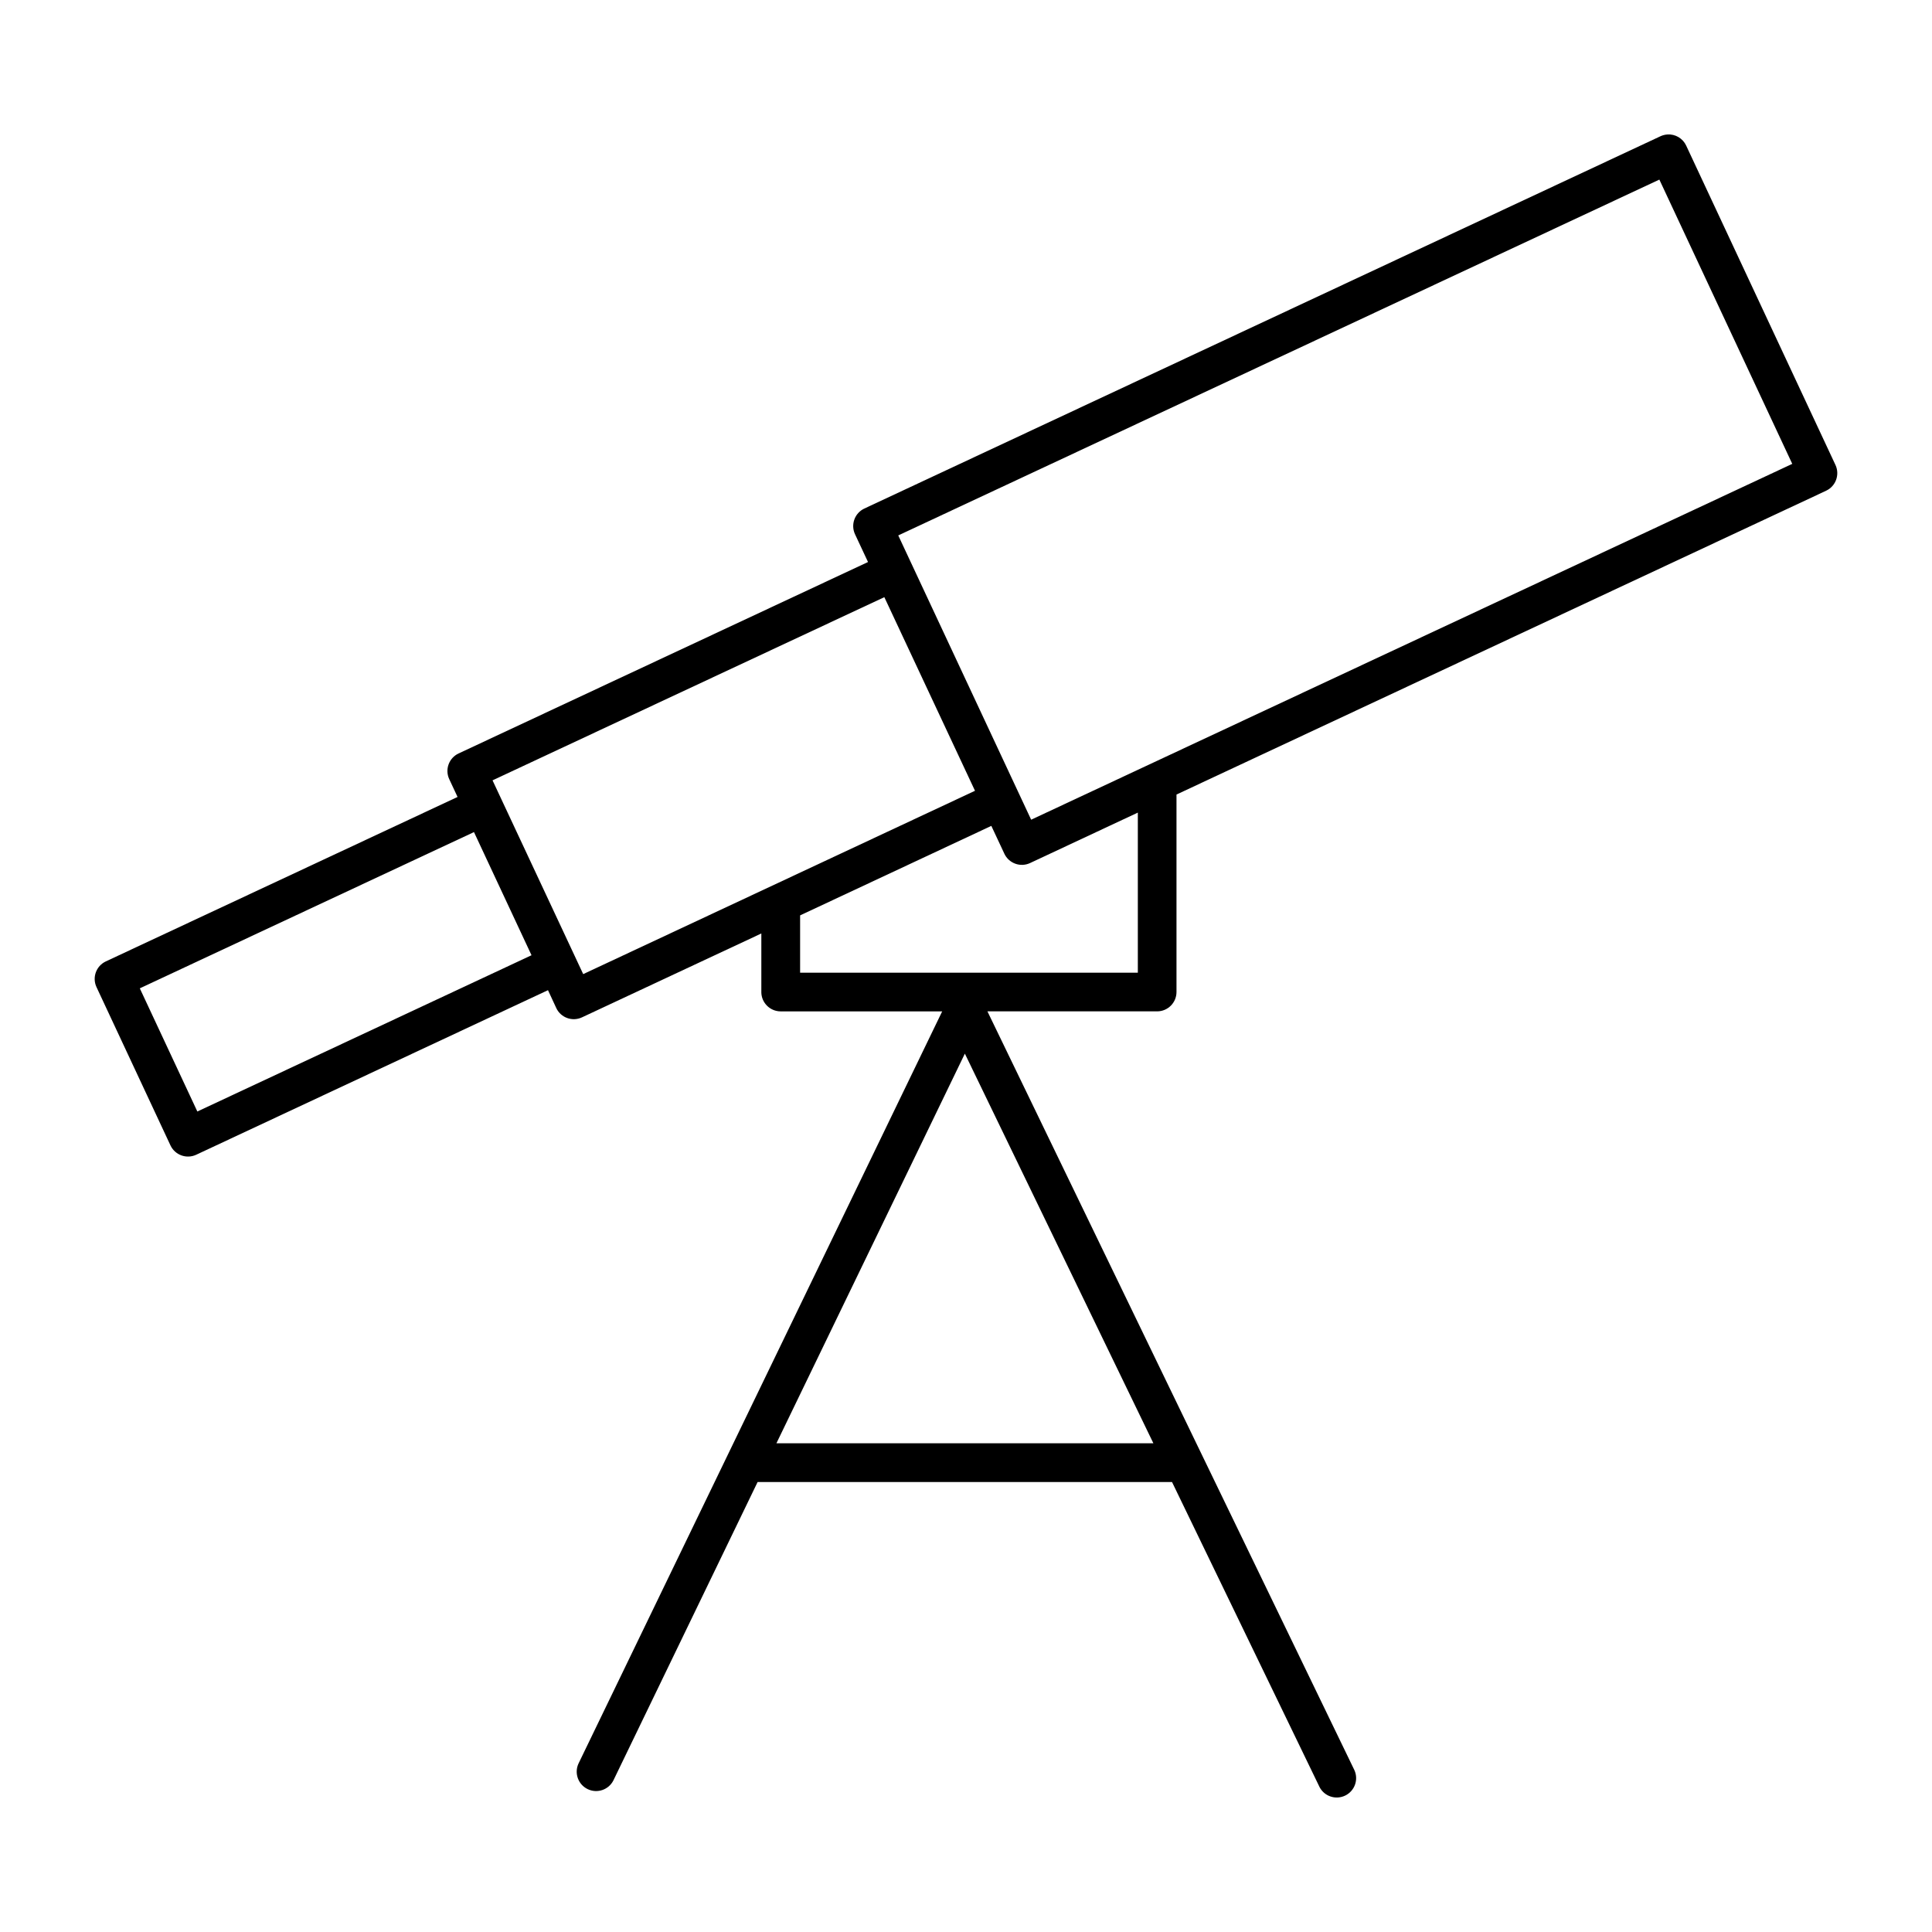 <?xml version="1.0" encoding="UTF-8"?>
<!-- Uploaded to: ICON Repo, www.svgrepo.com, Generator: ICON Repo Mixer Tools -->
<svg fill="#000000" width="800px" height="800px" version="1.1" viewBox="144 144 512 512" xmlns="http://www.w3.org/2000/svg">
 <path d="m585.88 179.64c-0.637 0.039-1.262 0.199-1.844 0.469l-210.99 98.668c-2.551 1.207-3.648 4.246-2.457 6.805l3.445 7.359-108.51 50.738c-2.566 1.207-3.668 4.262-2.461 6.828l2.195 4.695-93.215 43.582c-2.566 1.207-3.668 4.262-2.461 6.828l19.598 41.941c1.207 2.562 4.262 3.664 6.828 2.461l93.215-43.605 2.195 4.734h-0.004c1.207 2.566 4.262 3.668 6.828 2.461l47.52-22.223v15.539h-0.004c0.016 2.82 2.305 5.102 5.125 5.106h42.805l-96.391 199.36c-1.156 2.539-0.074 5.535 2.441 6.75 2.512 1.215 5.531 0.203 6.805-2.281l38.234-79.109h109.82l39.094 80.832h-0.004c1.277 2.477 4.293 3.481 6.801 2.269 2.508-1.211 3.594-4.203 2.445-6.738l-97.254-201.09h45c2.812-0.016 5.09-2.293 5.106-5.106v-52.355l172.18-80.523v-0.004c2.551-1.203 3.648-4.246 2.457-6.805l-39.566-84.645h0.004c-0.895-1.914-2.871-3.086-4.984-2.949zm-2.133 11.953 35.219 75.336-201.7 94.301-35.219-75.336zm-205.39 110.66 24.027 51.312-103.83 48.586-24.027-51.352zm67.18 57.094v42.434l-89.5-0.004v-15.191l50.676-23.719 3.445 7.359h-0.004c0.578 1.242 1.625 2.199 2.91 2.664 1.285 0.469 2.703 0.402 3.938-0.184zm-175.93 5.164 15.25 32.637-88.559 41.41-15.25-32.637zm130.09 58.711 49.961 103.26h-99.898z"/>
</svg>